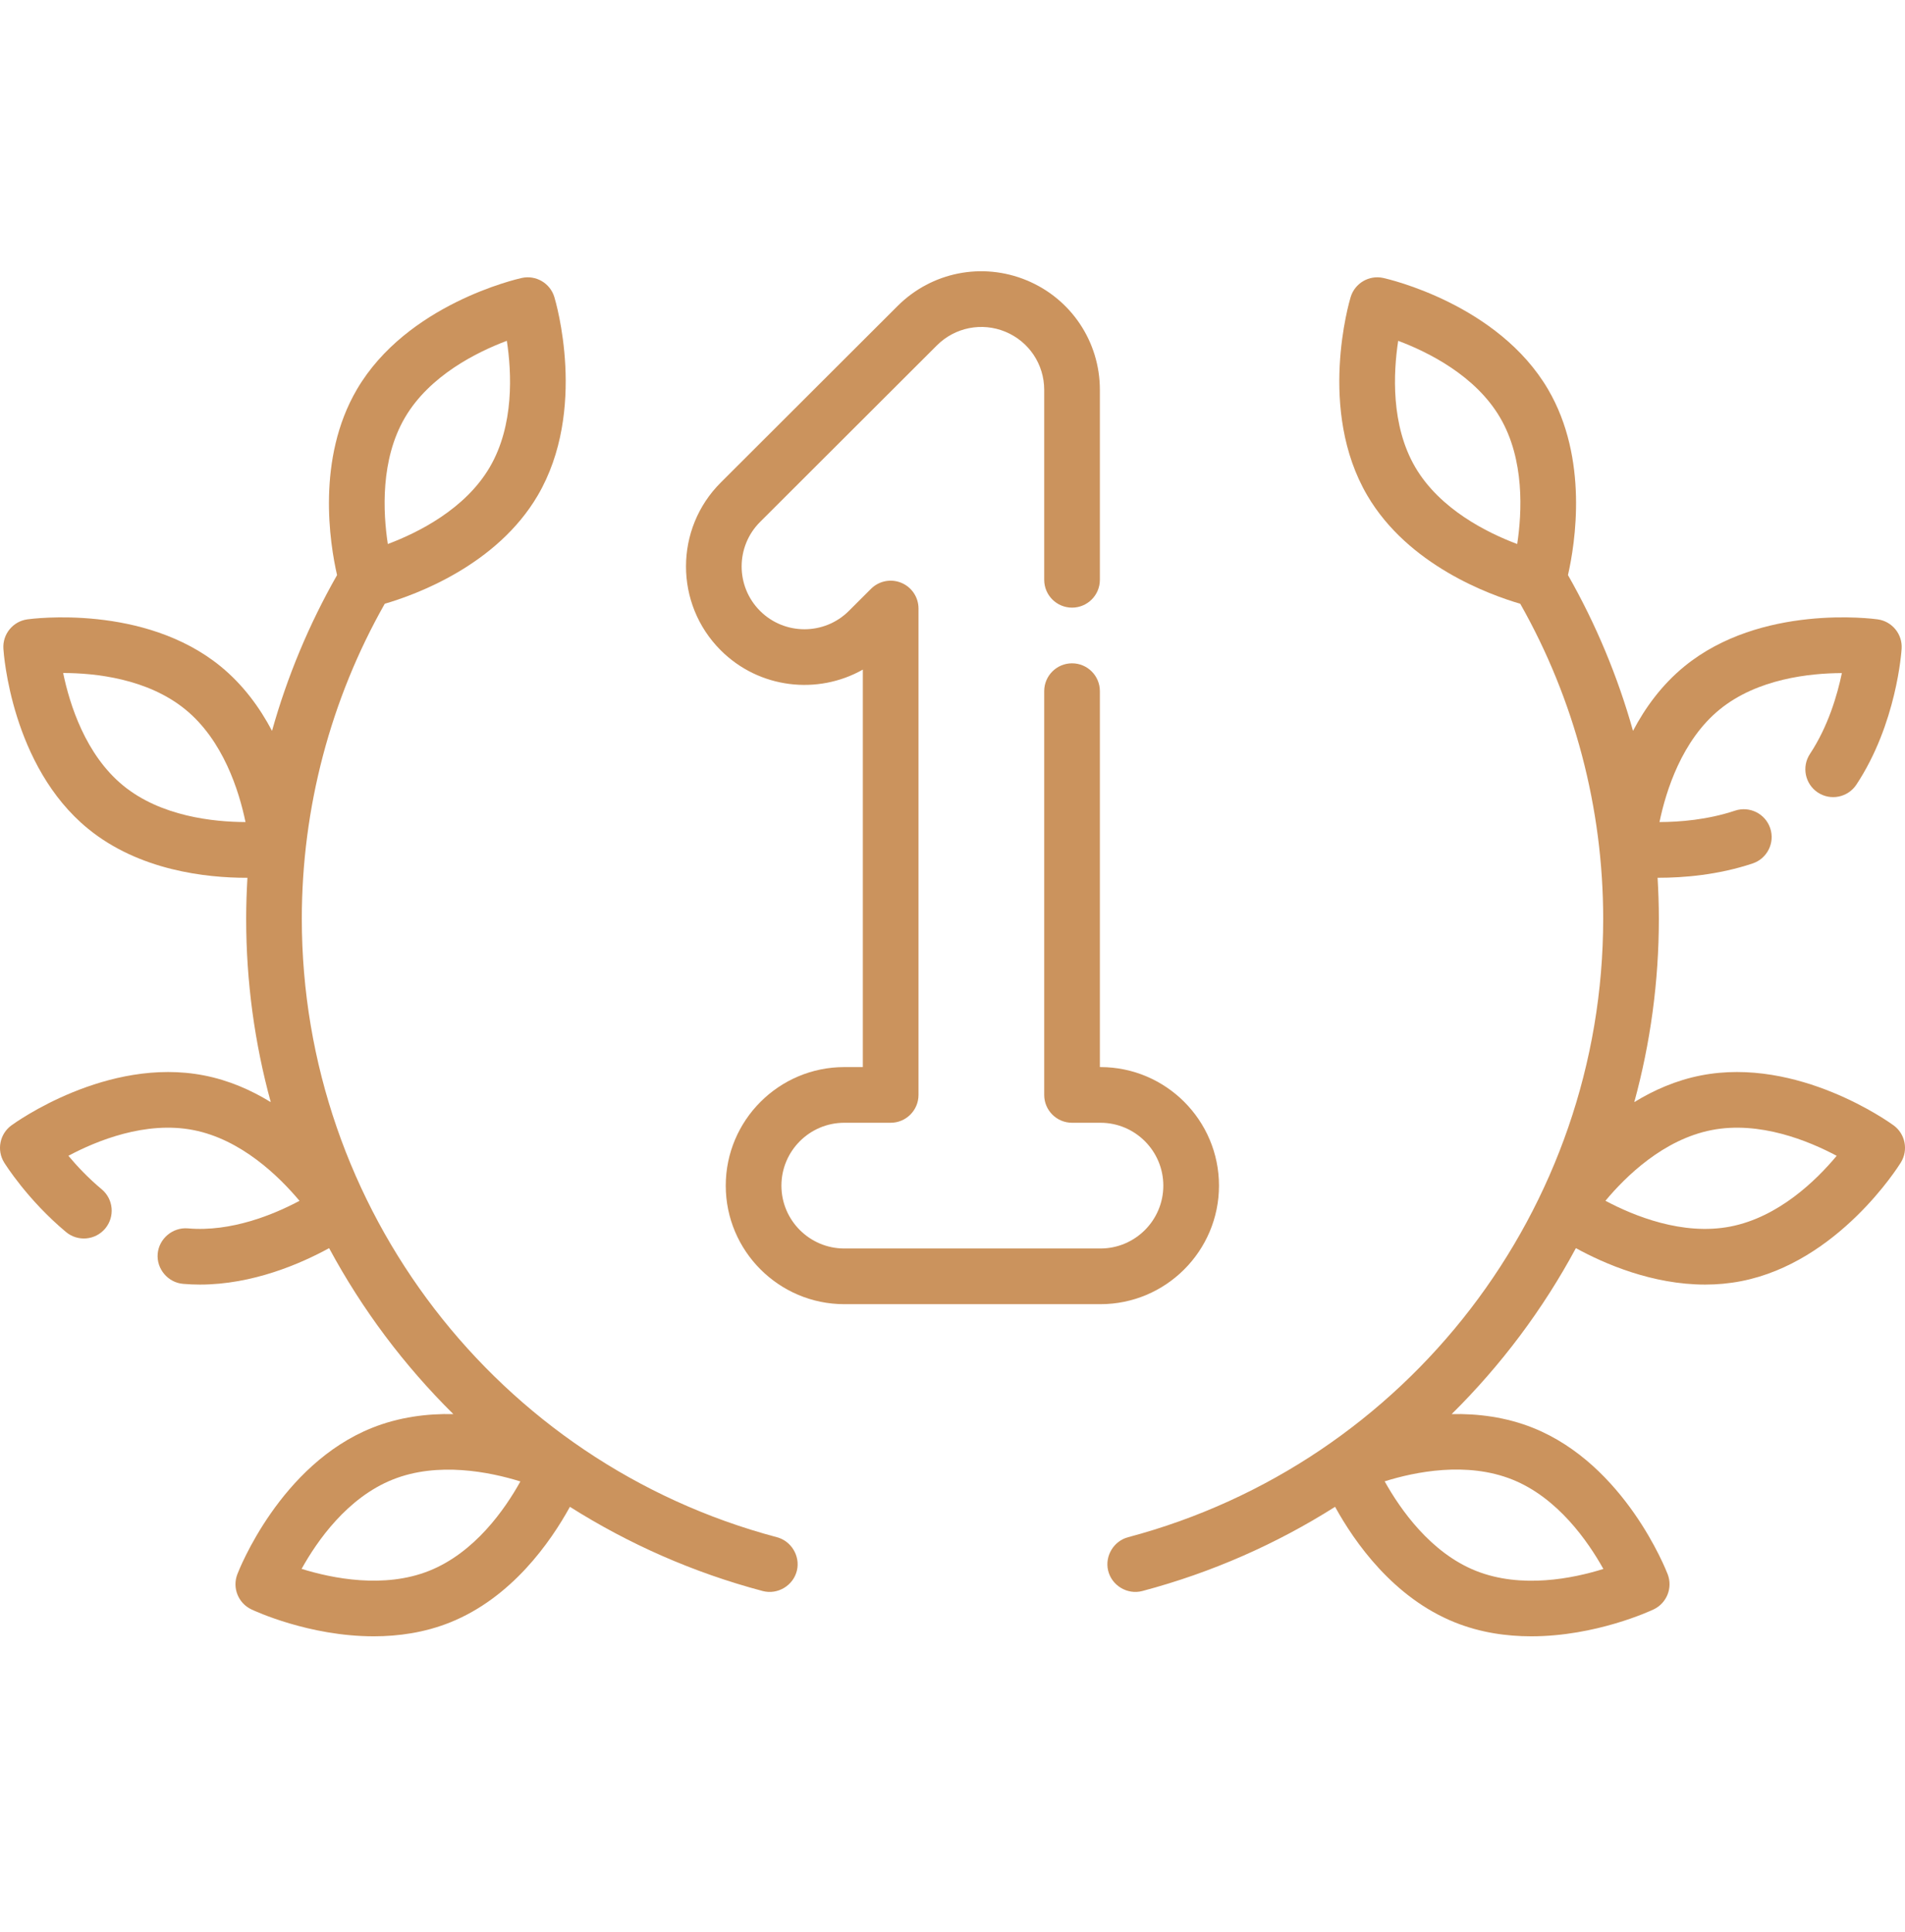 <?xml version="1.0" encoding="UTF-8"?> <svg xmlns="http://www.w3.org/2000/svg" width="72" height="73" viewBox="0 0 72 73" fill="none"><path d="M29.365 58.09C18.792 55.283 11.407 45.674 11.407 34.721C11.407 30.538 12.492 26.432 14.542 22.815C15.698 22.479 18.776 21.365 20.325 18.721C22.213 15.496 21.005 11.399 20.952 11.226C20.793 10.7 20.256 10.386 19.72 10.504C19.543 10.543 15.378 11.492 13.489 14.716C11.954 17.337 12.465 20.533 12.739 21.732C11.68 23.591 10.855 25.569 10.281 27.619C9.82 26.744 9.194 25.881 8.339 25.182C5.445 22.819 1.21 23.38 1.032 23.405C0.488 23.481 0.094 23.963 0.128 24.512C0.139 24.692 0.433 28.953 3.328 31.317C5.262 32.897 7.794 33.171 9.315 33.171C9.328 33.171 9.339 33.17 9.352 33.17C9.322 33.686 9.304 34.203 9.304 34.721C9.304 37.104 9.626 39.429 10.233 41.648C9.492 41.193 8.647 40.821 7.711 40.639C4.042 39.924 0.577 42.421 0.431 42.527C-0.012 42.852 -0.132 43.462 0.157 43.93C0.193 43.987 1.038 45.34 2.495 46.557C2.941 46.929 3.604 46.87 3.977 46.424C4.349 45.978 4.29 45.315 3.844 44.942C3.327 44.511 2.901 44.054 2.585 43.676C3.651 43.108 5.501 42.351 7.308 42.704C9.115 43.056 10.545 44.452 11.32 45.378C10.352 45.893 8.74 46.563 7.099 46.419C6.529 46.371 6.01 46.805 5.96 47.376C5.91 47.947 6.345 48.465 6.916 48.515C7.131 48.534 7.343 48.543 7.554 48.543C9.548 48.543 11.358 47.757 12.439 47.166C13.684 49.478 15.268 51.593 17.134 53.437C16.146 53.416 15.087 53.547 14.062 53.957C10.593 55.345 9.034 59.322 8.97 59.49C8.773 60.003 9.004 60.581 9.501 60.817C9.619 60.873 11.68 61.834 14.126 61.834C15.058 61.834 16.047 61.695 17.005 61.312C19.341 60.377 20.809 58.27 21.54 56.941C23.752 58.34 26.198 59.426 28.826 60.123C29.395 60.274 29.992 59.912 30.122 59.338C30.245 58.794 29.905 58.233 29.365 58.09ZM4.658 29.688C3.231 28.522 2.631 26.614 2.387 25.432C3.591 25.433 5.572 25.639 7.008 26.812C8.434 27.977 9.034 29.882 9.279 31.065C8.071 31.061 6.084 30.853 4.658 29.688ZM15.305 15.78C16.235 14.191 18.025 13.304 19.156 12.879C19.339 14.074 19.44 16.069 18.509 17.657C17.579 19.246 15.789 20.133 14.658 20.558C14.475 19.363 14.374 17.368 15.305 15.78ZM16.224 59.358C14.512 60.043 12.552 59.644 11.399 59.286C11.984 58.232 13.123 56.598 14.844 55.91C16.555 55.225 18.515 55.624 19.668 55.982C19.084 57.035 17.945 58.669 16.224 59.358Z" fill="#CB935D"></path><path d="M71.57 42.527C71.424 42.42 67.958 39.924 64.29 40.639C63.354 40.821 62.509 41.193 61.768 41.648C62.375 39.429 62.697 37.104 62.697 34.721C62.697 34.202 62.679 33.685 62.649 33.17C62.661 33.17 62.673 33.17 62.685 33.17C63.616 33.17 64.927 33.068 66.241 32.629C66.792 32.445 67.09 31.849 66.906 31.298C66.721 30.747 66.126 30.45 65.574 30.634C64.536 30.981 63.476 31.063 62.721 31.065C62.966 29.882 63.567 27.977 64.993 26.812C66.419 25.647 68.406 25.439 69.614 25.435C69.442 26.265 69.094 27.452 68.408 28.49C68.088 28.974 68.221 29.627 68.705 29.948C69.19 30.268 69.842 30.135 70.163 29.65C71.682 27.353 71.866 24.626 71.873 24.511C71.907 23.963 71.513 23.481 70.969 23.405C70.79 23.38 66.556 22.818 63.662 25.182C62.807 25.881 62.18 26.744 61.72 27.619C61.145 25.569 60.321 23.591 59.262 21.732C59.535 20.533 60.046 17.337 58.511 14.716C56.622 11.492 52.458 10.543 52.281 10.504C51.745 10.386 51.208 10.7 51.048 11.226C50.996 11.399 49.787 15.496 51.676 18.721C53.225 21.365 56.303 22.479 57.458 22.815C59.508 26.432 60.593 30.538 60.593 34.721C60.593 45.674 53.209 55.283 42.635 58.09C42.096 58.233 41.756 58.794 41.879 59.338C42.009 59.912 42.606 60.274 43.175 60.123C45.803 59.426 48.249 58.34 50.46 56.941C51.191 58.27 52.659 60.377 54.995 61.311C55.953 61.695 56.942 61.834 57.875 61.834C60.32 61.834 62.382 60.873 62.5 60.817C62.996 60.581 63.227 60.003 63.031 59.49C62.966 59.322 61.407 55.344 57.938 53.956C56.913 53.547 55.855 53.416 54.866 53.437C56.732 51.593 58.317 49.479 59.561 47.166C60.641 47.758 62.451 48.543 64.447 48.543C64.892 48.543 65.348 48.503 65.806 48.414C69.474 47.699 71.748 44.083 71.843 43.93C72.132 43.462 72.013 42.851 71.57 42.527ZM57.157 55.91C58.868 56.594 60.012 58.235 60.6 59.289C59.45 59.649 57.498 60.046 55.777 59.358C54.066 58.673 52.922 57.033 52.334 55.978C53.483 55.618 55.436 55.221 57.157 55.91ZM53.491 17.657C52.561 16.068 52.662 14.073 52.845 12.879C53.976 13.304 55.766 14.191 56.696 15.78C57.627 17.369 57.525 19.364 57.343 20.558C56.211 20.133 54.422 19.245 53.491 17.657ZM65.403 46.349C63.595 46.702 61.743 45.944 60.678 45.376C61.448 44.451 62.873 43.058 64.693 42.704C66.502 42.351 68.353 43.109 69.418 43.677C68.647 44.602 67.223 45.994 65.403 46.349Z" fill="#CB935D"></path><path d="M46.072 44.804C46.072 42.334 44.062 40.324 41.592 40.324H41.57V26.118C41.57 25.537 41.099 25.066 40.518 25.066C39.937 25.066 39.466 25.537 39.466 26.118V41.376C39.466 41.957 39.937 42.428 40.518 42.428H41.592C42.902 42.428 43.968 43.494 43.968 44.804C43.968 46.114 42.902 47.179 41.592 47.179H31.91C30.6 47.179 29.534 46.114 29.534 44.804C29.534 43.494 30.6 42.428 31.91 42.428H33.663C34.244 42.428 34.715 41.957 34.715 41.376V22.995C34.715 22.57 34.459 22.187 34.066 22.024C33.673 21.861 33.221 21.95 32.92 22.251L32.083 23.086C31.156 24.011 29.649 24.01 28.724 23.083C27.798 22.156 27.8 20.649 28.727 19.724L35.412 13.05C36.094 12.37 37.111 12.168 38.001 12.537C38.891 12.907 39.466 13.768 39.466 14.732V21.91C39.466 22.491 39.937 22.962 40.518 22.962C41.099 22.962 41.57 22.491 41.57 21.91V14.732C41.57 12.915 40.485 11.29 38.806 10.594C37.128 9.898 35.212 10.278 33.926 11.562L27.241 18.235C25.492 19.98 25.49 22.821 27.235 24.569C28.688 26.025 30.902 26.27 32.611 25.304V40.324H31.91C29.44 40.324 27.43 42.334 27.43 44.804C27.43 47.273 29.44 49.283 31.91 49.283H41.593C44.062 49.283 46.072 47.273 46.072 44.804Z" fill="#CB935D"></path></svg> 